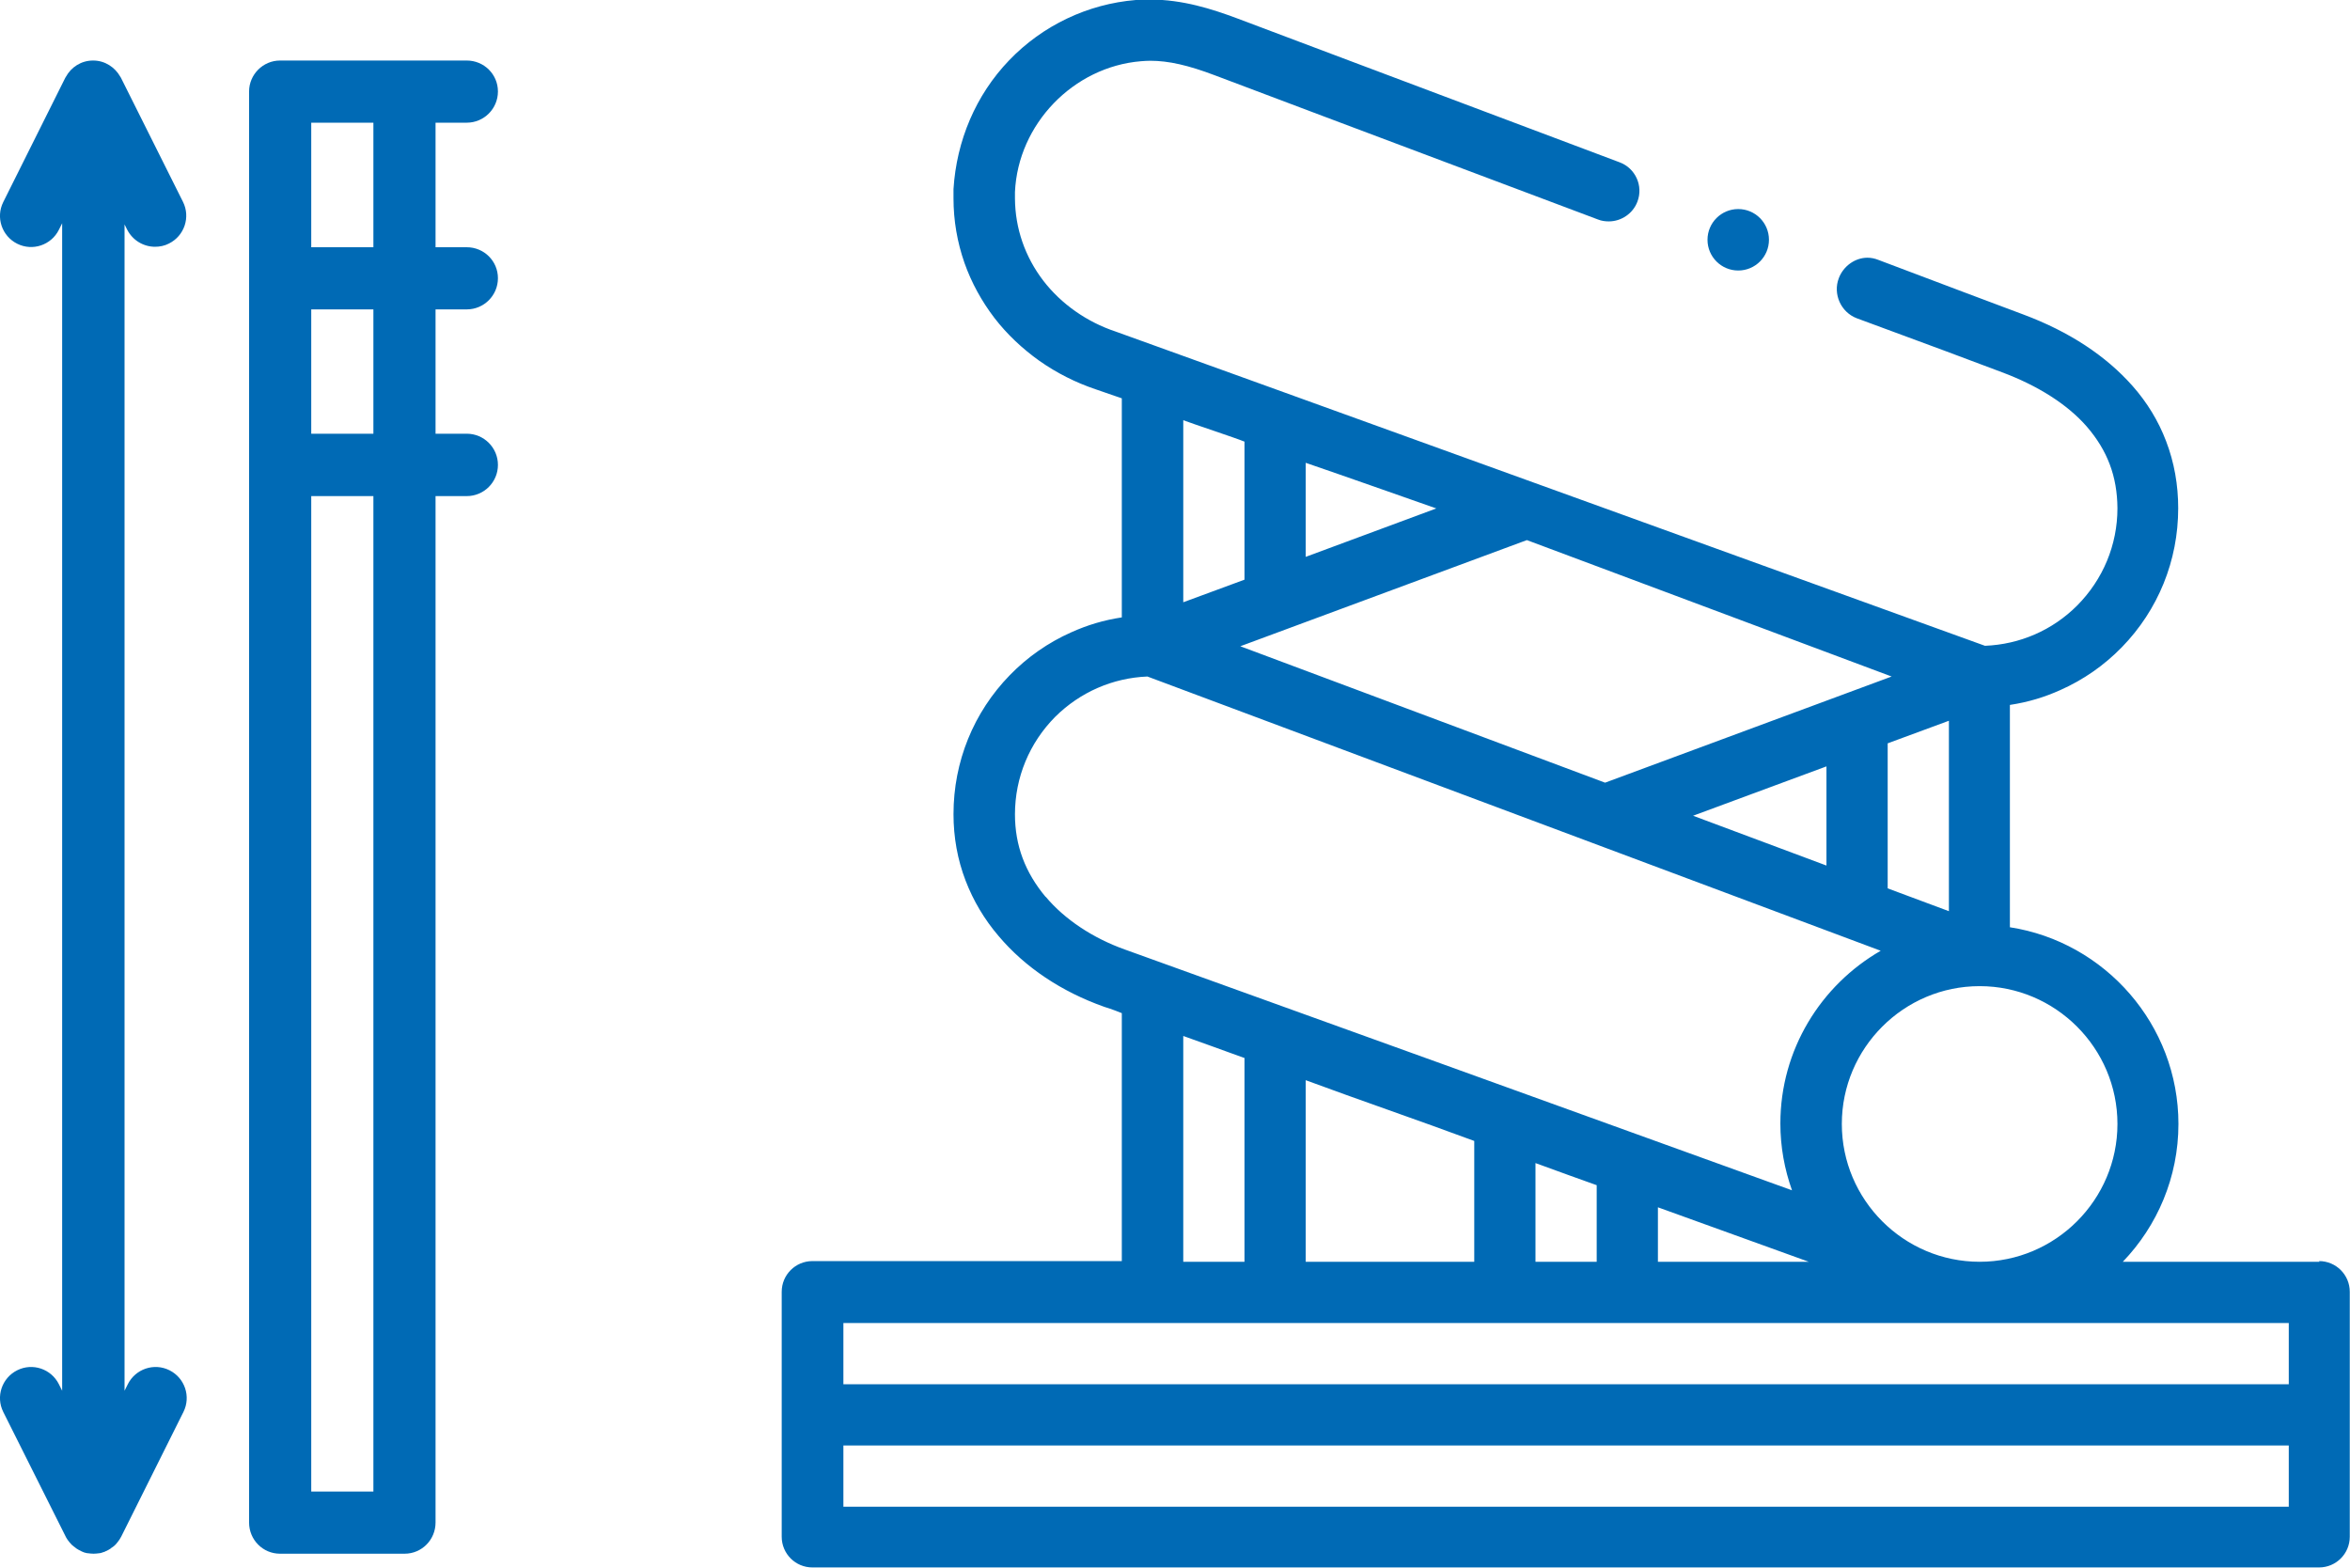 <?xml version="1.0" encoding="UTF-8"?> <svg xmlns="http://www.w3.org/2000/svg" id="_Слой_2" data-name="Слой_2" viewBox="0 0 100.95 67.36"><defs><style> .cls-1 { fill: #006ab5; } </style></defs><g id="OBJECT"><g><path class="cls-1" d="M99.64,54.2h-8.45c1.48-1.54,2.39-3.63,2.39-5.92,0-4.27-3.16-7.82-7.24-8.45v-9.55c.79-.12,1.48-.33,2.17-.64.99-.44,1.88-1.06,2.64-1.84,1.56-1.6,2.42-3.72,2.42-5.97,0-1-.17-1.97-.52-2.88-.33-.87-.82-1.67-1.44-2.37-1.14-1.29-2.71-2.33-4.69-3.07-1.12-.42-3.39-1.27-6.24-2.35-.15-.06-.31-.09-.46-.09-.54,0-1.04.37-1.23.88-.26.68.09,1.46.77,1.72h0c2.86,1.05,5.13,1.9,6.24,2.32,1.55.58,2.81,1.38,3.64,2.33.89,1.03,1.31,2.14,1.32,3.51,0,1.58-.62,3.06-1.73,4.18-1.07,1.07-2.47,1.67-3.96,1.73,0,0-37.21-13.46-37.35-13.5-1.23-.41-2.33-1.18-3.1-2.18-.79-1.03-1.21-2.25-1.22-3.53,0-.1,0-.28,0-.28.13-2.92,2.51-5.38,5.41-5.62.13-.01.27-.02.4-.02.79,0,1.63.19,2.79.63.62.24,6.16,2.32,16.45,6.19.15.06.31.08.46.08.54,0,1.04-.34,1.23-.85.26-.68-.09-1.44-.77-1.69-9.66-3.63-15.81-5.95-16.45-6.19-1.05-.39-2.31-.8-3.73-.8-.2,0-.4,0-.6.02-2.06.17-4,1.09-5.44,2.59-1.44,1.5-2.26,3.46-2.39,5.53,0,0,0,.26,0,.4,0,.95.16,1.88.47,2.77.3.85.74,1.65,1.29,2.37.54.7,1.2,1.32,1.93,1.84.74.52,1.55.93,2.41,1.22.08.03.47.16,1.13.39v9.41c-.79.12-1.48.33-2.17.64-.99.44-1.88,1.06-2.64,1.84-1.56,1.6-2.42,3.72-2.42,5.97,0,.99.17,1.95.52,2.86.33.86.81,1.67,1.42,2.38,1.13,1.34,2.7,2.39,4.54,3.04.04.01.36.11.75.27v10.65h-13.29c-.73,0-1.32.59-1.32,1.32v10.52c0,.73.59,1.32,1.32,1.32h64.72c.73,0,1.32-.59,1.32-1.32v-10.52c0-.73-.59-1.32-1.32-1.32h0ZM90.96,48.28c0,3.26-2.66,5.92-5.92,5.92s-5.92-2.66-5.92-5.92,2.66-5.92,5.92-5.92,5.92,2.66,5.92,5.92ZM83.72,39.14l-2.63-.98v-6.23l2.63-.97v8.19ZM81.26,29.06l-12.31,4.56-15.67-5.86,12.31-4.56,15.67,5.86ZM78.46,32.91v4.27l-5.73-2.14,5.73-2.12ZM56.09,19.88c1.18.4,5.61,1.96,5.61,1.96l-5.61,2.08v-4.04ZM50.83,18.05c.39.15,2.24.76,2.63.92v5.93l-2.63.97v-7.82ZM44.92,38.53c-.88-1.05-1.32-2.21-1.32-3.55,0-1.58.62-3.07,1.73-4.19,1.07-1.06,2.47-1.67,3.96-1.73l31.5,11.78c-2.57,1.48-4.31,4.25-4.31,7.42,0,1.01.18,1.97.5,2.87h0c-1.7-.62-28.58-10.32-28.65-10.34-1.38-.49-2.6-1.3-3.41-2.27h0ZM77.7,54.2h-6.48v-2.34c2.63.95,4.92,1.78,6.48,2.34ZM68.59,50.91v3.29h-2.63v-4.24c.39.15,2.63.95,2.63.95ZM63.33,49.01v5.19h-7.24v-7.8c2.24.83,4.87,1.73,7.24,2.61ZM53.46,45.45v8.75h-2.63v-9.7c.79.28,1.64.59,2.58.93.02,0,.05.01.05.02h0ZM98.32,64.72h-62.09v-2.63h62.09v2.63ZM98.32,59.46h-62.09v-2.63h62.09v2.63Z"></path><circle class="cls-1" cx="74.67" cy="10.3" r="1.32"></circle><path class="cls-1" d="M20.05,13.29c.74,0,1.34-.6,1.34-1.34s-.6-1.33-1.34-1.33h-1.34v-5.35h1.34c.74,0,1.34-.6,1.34-1.34s-.6-1.33-1.34-1.33h-8.02c-.73,0-1.33.6-1.33,1.33v61.47c0,.74.59,1.34,1.33,1.34h5.35c.74,0,1.33-.6,1.33-1.34V21.31h1.34c.74,0,1.34-.6,1.34-1.34s-.6-1.34-1.34-1.34h-1.34v-5.34h1.34ZM16.04,64.07h-2.67V21.31h2.67v42.76ZM16.04,18.63h-2.67v-5.34h2.67v5.34ZM16.04,10.62h-2.67v-5.35h2.67v5.35Z"></path><path class="cls-1" d="M5.35,9.59v50.15l.14-.28c.33-.66,1.13-.93,1.79-.6.66.33.93,1.13.6,1.79l-2.67,5.35s-.05.08-.07.12c0,0-.01.02-.02.03-.04.06-.09.12-.14.18-.01.01-.03.03-.04.04-.04.04-.09.08-.14.11-.02.01-.03.02-.05.04-.06.04-.13.08-.2.11-.01,0-.03.01-.04.02-.06.02-.12.04-.18.06-.02,0-.04.01-.07.01-.08.01-.16.02-.24.02s-.16-.01-.24-.02c-.02,0-.04,0-.07-.01-.06-.01-.12-.03-.18-.06-.01,0-.03-.01-.04-.02-.07-.03-.14-.07-.2-.11-.02-.01-.03-.02-.05-.04-.05-.03-.09-.07-.14-.11-.02-.01-.03-.03-.04-.04-.05-.05-.1-.11-.15-.18,0,0-.01-.02-.02-.03-.03-.04-.05-.08-.07-.12L.14,60.65c-.33-.66-.06-1.46.6-1.79.66-.33,1.46-.06,1.79.6l.14.28V9.59l-.14.28c-.33.66-1.13.93-1.79.6-.66-.33-.93-1.13-.6-1.79L2.81,3.33s.02-.02.02-.03c.23-.42.66-.7,1.17-.7s.94.29,1.17.7c0,.01.02.02.02.03l2.67,5.34c.33.66.06,1.46-.6,1.79-.19.1-.4.14-.6.14-.49,0-.96-.27-1.2-.74l-.14-.28Z"></path></g></g></svg> 